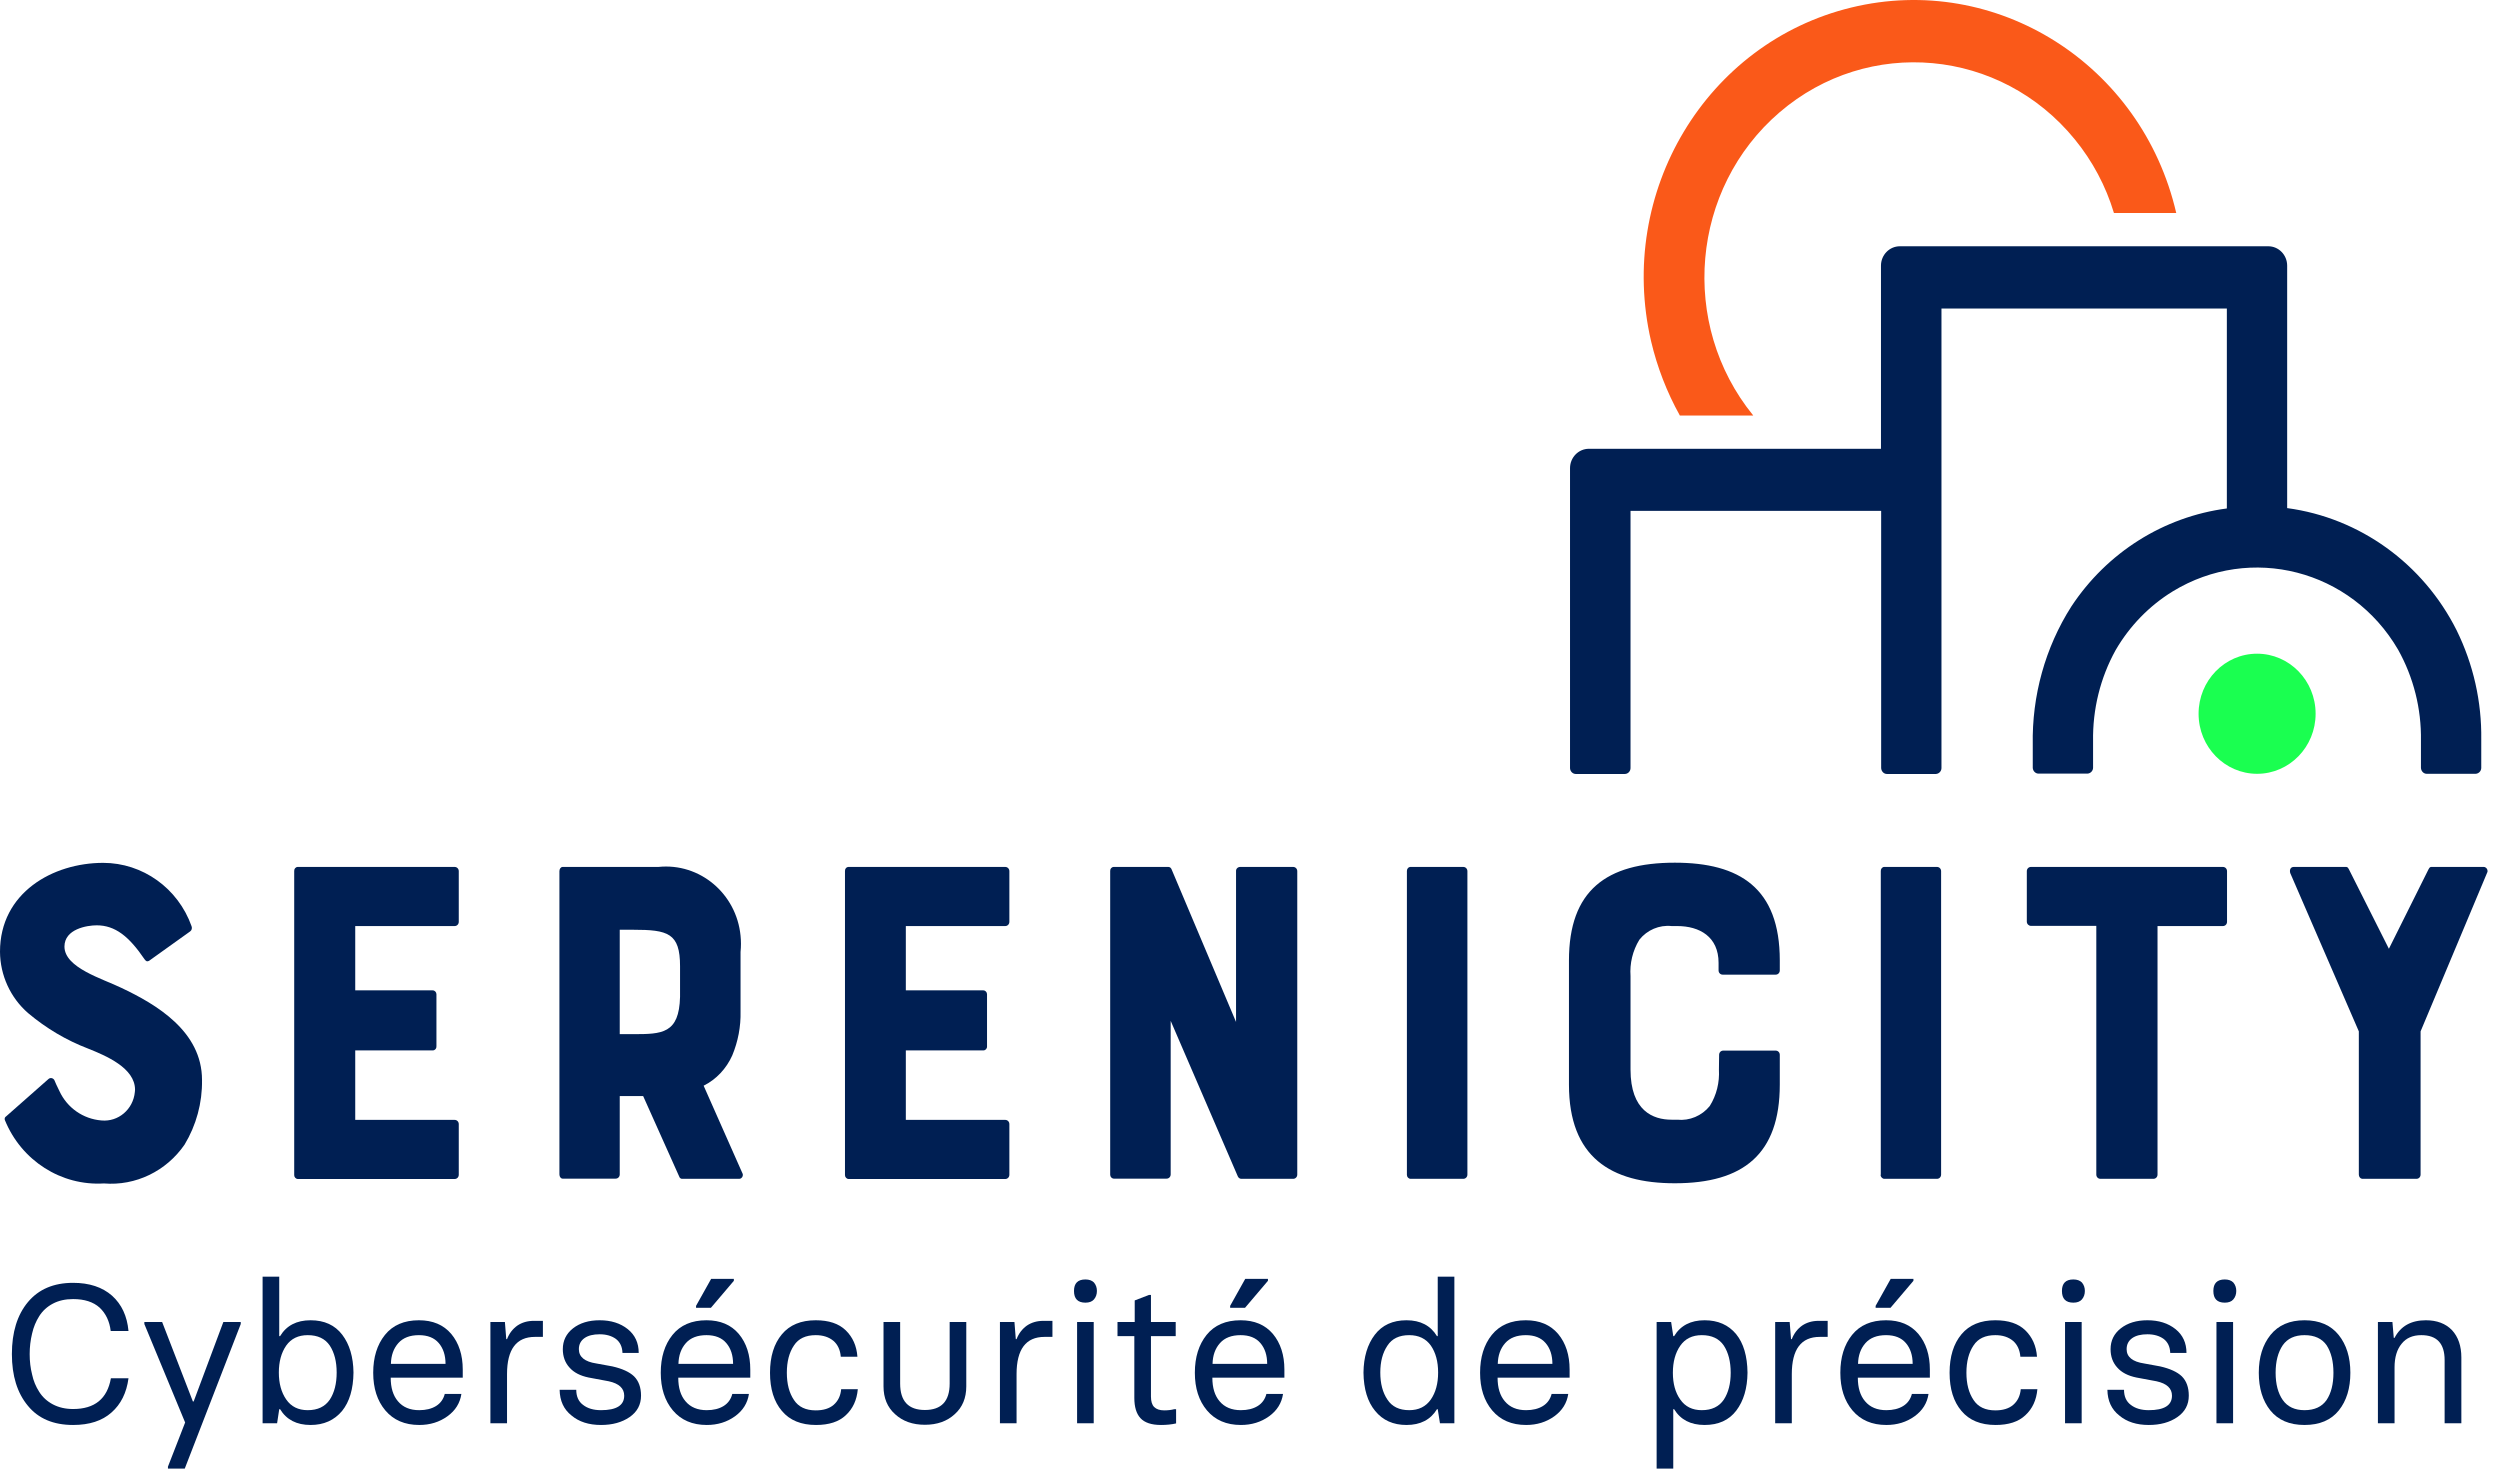 <svg width="201" height="119" viewBox="0 0 201 119" fill="none" xmlns="http://www.w3.org/2000/svg"><path d="M16.242 86.83C16.271 88.672 15.779 90.47 14.838 92.03C13.361 94.169 10.9 95.357 8.353 95.149C4.922 95.357 1.723 93.322 0.391 90.054C0.347 89.935 0.391 89.816 0.492 89.757L3.894 86.756C4.024 86.637 4.227 86.652 4.343 86.8C4.357 86.815 4.357 86.83 4.372 86.845C4.444 87.038 4.589 87.335 4.777 87.721C5.4 89.073 6.688 89.965 8.15 90.084C9.511 90.217 10.712 89.192 10.842 87.796C10.842 87.736 10.857 87.677 10.857 87.617C10.857 85.864 8.526 84.884 7.079 84.305C5.327 83.636 3.706 82.67 2.258 81.452C0.84 80.219 0.014 78.422 0 76.52C0 71.766 4.256 69.374 8.295 69.374C11.465 69.374 14.317 71.41 15.402 74.47C15.46 74.618 15.417 74.797 15.287 74.886L11.986 77.248C11.841 77.322 11.769 77.322 11.624 77.129C10.365 75.272 9.25 74.396 7.774 74.396C6.992 74.396 5.182 74.693 5.182 76.104C5.182 77.812 8.251 78.689 9.742 79.417C12.58 80.754 16.242 82.923 16.242 86.83Z" fill="#001F53"/><path d="M23.654 94.421V70.043C23.639 69.865 23.755 69.716 23.928 69.701C23.943 69.701 23.943 69.701 23.957 69.701H36.551C36.74 69.701 36.885 69.85 36.885 70.043V74.113C36.885 74.307 36.74 74.455 36.551 74.455H28.561V79.625H34.785C34.959 79.625 35.09 79.774 35.09 79.937C35.09 79.952 35.09 79.952 35.09 79.967V84.112C35.104 84.29 34.988 84.438 34.814 84.453C34.8 84.453 34.8 84.453 34.785 84.453H28.561V90.039H36.551C36.74 90.039 36.885 90.188 36.885 90.381V94.451C36.885 94.644 36.74 94.793 36.551 94.793H23.957C23.784 94.793 23.654 94.644 23.654 94.481C23.654 94.451 23.654 94.436 23.654 94.421Z" fill="#001F53"/><path d="M54.676 77.679C54.676 75.019 53.706 74.752 50.898 74.752H49.827V83.146H50.898C53.228 83.146 54.604 83.116 54.676 80.145V77.679ZM56.572 87.291L59.685 94.317C59.772 94.466 59.714 94.644 59.584 94.733C59.54 94.763 59.482 94.778 59.424 94.778H54.864C54.748 94.793 54.633 94.704 54.604 94.585L51.709 88.123H49.827V94.421C49.827 94.615 49.682 94.763 49.494 94.763H45.238C45.093 94.763 44.977 94.615 44.977 94.421V70.043C44.977 69.85 45.093 69.701 45.238 69.701H52.939C56.254 69.359 59.207 71.84 59.54 75.228C59.584 75.658 59.584 76.104 59.54 76.535V81.319C59.569 82.537 59.337 83.74 58.874 84.854C58.397 85.924 57.586 86.785 56.572 87.291Z" fill="#001F53"/><path d="M67.936 94.421V70.043C67.921 69.865 68.037 69.716 68.211 69.701C68.225 69.701 68.225 69.701 68.24 69.701H80.82C81.008 69.701 81.153 69.85 81.153 70.043V74.113C81.153 74.307 81.008 74.455 80.82 74.455H72.829V79.625H79.053C79.227 79.625 79.357 79.774 79.357 79.937C79.357 79.952 79.357 79.952 79.357 79.967V84.112C79.372 84.29 79.256 84.438 79.082 84.453C79.068 84.453 79.068 84.453 79.053 84.453H72.829V90.039H80.82C81.008 90.039 81.153 90.188 81.153 90.381V94.451C81.153 94.644 81.008 94.793 80.82 94.793H68.24C68.066 94.793 67.936 94.644 67.936 94.481C67.936 94.451 67.936 94.436 67.936 94.421Z" fill="#001F53"/><path d="M99.711 69.701H103.967C104.155 69.701 104.3 69.85 104.3 70.043V94.436C104.3 94.63 104.155 94.778 103.967 94.778H99.855C99.711 94.793 99.58 94.719 99.522 94.585L94.123 82.076V94.422C94.123 94.615 93.978 94.763 93.79 94.763H89.563C89.389 94.763 89.259 94.615 89.259 94.451C89.259 94.436 89.259 94.436 89.259 94.422V70.043C89.245 69.865 89.36 69.716 89.534 69.701C89.549 69.701 89.549 69.701 89.563 69.701H93.935C94.05 69.701 94.152 69.775 94.195 69.894L99.378 82.165V70.043C99.363 69.85 99.522 69.701 99.711 69.701Z" fill="#001F53"/><path d="M113.115 94.422V70.043C113.101 69.879 113.217 69.716 113.39 69.701C113.405 69.701 113.405 69.701 113.419 69.701H117.646C117.834 69.701 117.979 69.85 117.979 70.043V94.436C117.979 94.629 117.834 94.778 117.646 94.778H113.419C113.246 94.778 113.115 94.629 113.115 94.466C113.115 94.451 113.115 94.436 113.115 94.422Z" fill="#001F53"/><path d="M138.217 84.81C138.217 84.617 138.361 84.468 138.549 84.468H142.762C142.95 84.468 143.095 84.617 143.095 84.81V87.202C143.095 92.787 140.171 95.135 134.655 95.135C129.517 95.135 126.144 93.04 126.144 87.202V77.218C126.144 71.603 129.14 69.36 134.655 69.36C139.881 69.36 143.095 71.41 143.095 77.218V78.021C143.095 78.214 142.95 78.362 142.762 78.362H138.506C138.318 78.362 138.173 78.214 138.173 78.021V77.412C138.173 75.317 136.653 74.455 134.844 74.455H134.395C133.411 74.351 132.426 74.767 131.804 75.555C131.268 76.431 131.022 77.456 131.094 78.481V85.998C131.094 89.311 132.904 90.024 134.395 90.024H134.844C135.842 90.128 136.827 89.712 137.464 88.925C138.014 88.048 138.26 87.023 138.202 85.998L138.217 84.81Z" fill="#001F53"/><path d="M151.215 94.422V70.043C151.201 69.879 151.317 69.716 151.476 69.701C151.49 69.701 151.49 69.701 151.505 69.701H155.732C155.92 69.701 156.065 69.85 156.065 70.043V94.436C156.065 94.629 155.92 94.778 155.732 94.778H151.505C151.346 94.778 151.201 94.629 151.201 94.466C151.215 94.451 151.215 94.436 151.215 94.422Z" fill="#001F53"/><path d="M162.956 74.099V70.043C162.956 69.85 163.1 69.701 163.289 69.701H178.72C178.908 69.701 179.053 69.85 179.053 70.043V74.114C179.053 74.307 178.908 74.455 178.72 74.455H173.465V94.436C173.465 94.629 173.32 94.778 173.132 94.778H168.876C168.688 94.778 168.543 94.629 168.543 94.436V74.44H163.289C163.115 74.44 162.956 74.292 162.956 74.099Z" fill="#001F53"/><path d="M195.252 69.894C195.353 69.701 195.397 69.701 195.541 69.701H199.682C199.855 69.701 199.986 69.835 200 70.013C200 70.043 200 70.088 199.986 70.117L194.615 82.923V94.436C194.615 94.629 194.47 94.778 194.282 94.778H189.91C189.751 94.748 189.65 94.6 189.65 94.436V82.923L184.134 70.192C184.062 69.924 184.163 69.701 184.424 69.701H188.564C188.709 69.701 188.752 69.701 188.853 69.894L192.067 76.282L195.252 69.894Z" fill="#001F53"/><path d="M140.951 33.393C134.987 26.054 135.943 15.15 143.079 9.029C150.216 2.909 160.856 3.889 166.82 11.213C168.239 12.951 169.31 14.957 169.961 17.126H174.97C172.205 5.167 160.508 -2.231 148.841 0.606C137.173 3.443 129.979 15.447 132.744 27.421C133.236 29.516 134.018 31.536 135.06 33.408H140.951V33.393Z" fill="#FA5919"/><path d="M199.493 59.465V61.738C199.493 61.991 199.291 62.199 199.044 62.214H195.107C194.861 62.214 194.658 62.006 194.644 61.738V59.554C194.687 56.984 194.05 54.459 192.805 52.23C189.056 45.798 180.95 43.718 174.681 47.551C172.8 48.709 171.222 50.329 170.093 52.275C168.862 54.503 168.24 57.029 168.283 59.599V61.723C168.283 61.976 168.08 62.184 167.834 62.199H163.897C163.651 62.199 163.448 61.991 163.434 61.738V59.881C163.361 55.944 164.432 52.067 166.531 48.769C169.398 44.416 173.958 41.549 179.039 40.88V24.806H156.094V61.753C156.094 62.006 155.892 62.214 155.646 62.228H151.708C151.462 62.228 151.259 62.02 151.245 61.753V41.074H131.094V61.753C131.094 62.006 130.892 62.228 130.631 62.228H126.694C126.448 62.228 126.245 62.02 126.23 61.768V37.642C126.23 36.78 126.911 36.082 127.75 36.082H151.23V21.36C151.23 20.498 151.911 19.8 152.75 19.8H182.368C183.208 19.8 183.888 20.498 183.888 21.36V40.851C189.722 41.638 194.817 45.307 197.51 50.67C198.856 53.404 199.537 56.42 199.493 59.465Z" fill="#001F53"/><path d="M186.175 57.386C186.175 60.045 184.076 62.214 181.47 62.214C178.879 62.214 176.766 60.06 176.766 57.386C176.766 54.726 178.865 52.557 181.47 52.557C184.061 52.557 186.175 54.712 186.175 57.386Z" fill="#1AFF50"/><path d="M5.877 114.568C4.296 114.568 3.086 114.055 2.246 113.029C1.386 111.997 0.956 110.611 0.956 108.87C0.956 107.113 1.386 105.719 2.246 104.687C3.107 103.656 4.317 103.14 5.877 103.14C7.183 103.14 8.227 103.485 9.01 104.174C9.782 104.869 10.222 105.815 10.331 107.012H8.901C8.807 106.229 8.509 105.602 8.007 105.131C7.499 104.674 6.789 104.446 5.877 104.446C5.255 104.446 4.713 104.568 4.252 104.812C3.791 105.055 3.425 105.39 3.156 105.815C2.887 106.24 2.695 106.706 2.581 107.214C2.451 107.748 2.386 108.3 2.386 108.87C2.386 109.455 2.451 110.002 2.581 110.51C2.684 111.007 2.876 111.474 3.156 111.909C3.425 112.334 3.791 112.668 4.252 112.912C4.724 113.161 5.265 113.285 5.877 113.285C7.613 113.285 8.626 112.461 8.916 110.813H10.331C10.176 111.984 9.72 112.902 8.963 113.565C8.217 114.233 7.188 114.568 5.877 114.568Z" fill="#001F53"/><path d="M13.503 118.074V117.918L14.886 114.366L14.871 114.335L11.606 106.452V106.289H13.036L15.508 112.679H15.57L17.957 106.289H19.356V106.452L14.855 118.074H13.503Z" fill="#001F53"/><path d="M24.969 114.568C23.849 114.568 23.033 114.145 22.52 113.301H22.45L22.279 114.428H21.113V102.643H22.45V107.424H22.52C23.033 106.574 23.849 106.149 24.969 106.149C26.078 106.149 26.928 106.538 27.518 107.315C28.104 108.087 28.405 109.1 28.42 110.354C28.405 111.676 28.099 112.705 27.503 113.441C26.876 114.192 26.031 114.568 24.969 114.568ZM24.743 113.378C25.541 113.378 26.132 113.096 26.516 112.531C26.884 111.966 27.068 111.241 27.068 110.354C27.068 109.473 26.884 108.75 26.516 108.186C26.137 107.626 25.547 107.346 24.743 107.346C23.982 107.346 23.404 107.626 23.01 108.186C22.616 108.756 22.419 109.479 22.419 110.354C22.419 111.225 22.616 111.945 23.01 112.515C23.404 113.091 23.982 113.378 24.743 113.378Z" fill="#001F53"/><path d="M33.706 114.568C32.545 114.568 31.636 114.176 30.978 113.394C30.33 112.622 30.006 111.614 30.006 110.37C30.006 109.126 30.32 108.113 30.947 107.33C31.579 106.543 32.491 106.149 33.683 106.149C34.792 106.149 35.657 106.514 36.279 107.245C36.896 107.986 37.205 108.942 37.205 110.113V110.766H31.413C31.413 111.58 31.608 112.212 31.996 112.663C32.395 113.14 32.965 113.378 33.706 113.378C34.245 113.378 34.696 113.267 35.059 113.044C35.416 112.821 35.65 112.497 35.759 112.072H37.096C36.987 112.808 36.614 113.407 35.976 113.868C35.328 114.335 34.572 114.568 33.706 114.568ZM31.429 109.655H35.821C35.821 108.966 35.639 108.408 35.277 107.983C34.914 107.558 34.383 107.346 33.683 107.346C32.958 107.346 32.406 107.558 32.027 107.983C31.644 108.414 31.444 108.971 31.429 109.655Z" fill="#001F53"/><path d="M39.428 114.428V106.289H40.594L40.703 107.665H40.765C40.941 107.209 41.218 106.846 41.597 106.576C41.975 106.322 42.415 106.196 42.918 106.196H43.649V107.486H43.011C41.514 107.486 40.765 108.484 40.765 110.479V114.428H39.428Z" fill="#001F53"/><path d="M48.321 114.568C47.341 114.568 46.551 114.314 45.95 113.806C45.328 113.319 45.009 112.629 44.994 111.738H46.331C46.331 112.277 46.512 112.681 46.875 112.951C47.238 113.236 47.72 113.378 48.321 113.378C49.565 113.378 50.186 112.99 50.186 112.212C50.186 111.622 49.772 111.235 48.943 111.054L47.318 110.751C46.644 110.611 46.136 110.347 45.794 109.958C45.432 109.564 45.25 109.069 45.25 108.473C45.25 107.789 45.522 107.232 46.066 106.802C46.621 106.367 47.336 106.149 48.212 106.149C49.124 106.149 49.878 106.387 50.474 106.864C51.06 107.336 51.352 107.973 51.352 108.776H50.047C50.031 108.284 49.855 107.908 49.518 107.649C49.171 107.4 48.735 107.276 48.212 107.276C47.694 107.276 47.289 107.377 46.999 107.579C46.694 107.792 46.541 108.09 46.541 108.473C46.541 109.1 47.012 109.484 47.955 109.624L49.23 109.857C50.028 110.038 50.611 110.305 50.979 110.658C51.352 111.031 51.539 111.549 51.539 112.212C51.539 112.938 51.231 113.513 50.614 113.938C50.002 114.358 49.238 114.568 48.321 114.568Z" fill="#001F53"/><path d="M55.962 105.146V104.991L57.175 102.822H59.002V102.977L57.159 105.146H55.962ZM56.825 114.568C55.664 114.568 54.755 114.176 54.097 113.394C53.449 112.622 53.125 111.614 53.125 110.37C53.125 109.126 53.438 108.113 54.066 107.33C54.698 106.543 55.61 106.149 56.802 106.149C57.911 106.149 58.776 106.514 59.398 107.245C60.015 107.986 60.323 108.942 60.323 110.113V110.766H54.532C54.532 111.58 54.726 112.212 55.115 112.663C55.514 113.14 56.084 113.378 56.825 113.378C57.364 113.378 57.815 113.267 58.178 113.044C58.535 112.821 58.769 112.497 58.877 112.072H60.214C60.106 112.808 59.732 113.407 59.095 113.868C58.447 114.335 57.691 114.568 56.825 114.568ZM54.547 109.655H58.94C58.94 108.966 58.758 108.408 58.395 107.983C58.033 107.558 57.501 107.346 56.802 107.346C56.076 107.346 55.524 107.558 55.146 107.983C54.763 108.414 54.563 108.971 54.547 109.655Z" fill="#001F53"/><path d="M65.609 114.568C64.407 114.568 63.492 114.192 62.865 113.441C62.228 112.694 61.909 111.671 61.909 110.37C61.909 109.069 62.228 108.038 62.865 107.276C63.492 106.525 64.399 106.149 65.586 106.149C66.638 106.149 67.441 106.418 67.996 106.957C68.561 107.507 68.874 108.214 68.936 109.08H67.599C67.553 108.53 67.356 108.105 67.009 107.805C66.641 107.499 66.166 107.346 65.586 107.346C64.778 107.346 64.195 107.621 63.837 108.17C63.453 108.735 63.262 109.468 63.262 110.37C63.262 111.267 63.453 111.997 63.837 112.562C64.2 113.117 64.783 113.394 65.586 113.394C66.203 113.394 66.682 113.246 67.024 112.951C67.382 112.64 67.584 112.22 67.63 111.691H68.968C68.89 112.567 68.566 113.267 67.996 113.79C67.447 114.309 66.651 114.568 65.609 114.568Z" fill="#001F53"/><path d="M76.353 106.289H77.689V111.466C77.689 112.399 77.381 113.143 76.764 113.697C76.148 114.267 75.347 114.552 74.362 114.552C73.378 114.552 72.577 114.267 71.96 113.697C71.344 113.143 71.035 112.399 71.035 111.466V106.289H72.372V111.241C72.372 112.655 73.036 113.363 74.362 113.363C75.689 113.363 76.353 112.655 76.353 111.241V106.289Z" fill="#001F53"/><path d="M80.395 114.428V106.289H81.561L81.67 107.665H81.732C81.908 107.209 82.185 106.846 82.564 106.576C82.942 106.322 83.382 106.196 83.885 106.196H84.616V107.486H83.978C82.481 107.486 81.732 108.484 81.732 110.479V114.428H80.395Z" fill="#001F53"/><path d="M87.267 104.734C86.655 104.734 86.349 104.421 86.349 103.793C86.349 103.177 86.655 102.868 87.267 102.868C87.562 102.868 87.79 102.949 87.951 103.109C88.111 103.296 88.192 103.524 88.192 103.793C88.192 104.063 88.111 104.291 87.951 104.478C87.8 104.649 87.572 104.734 87.267 104.734ZM86.598 114.428V106.289H87.935V114.428H86.598Z" fill="#001F53"/><path d="M93.346 114.568C92.579 114.568 92.027 114.384 91.69 114.016C91.363 113.658 91.2 113.117 91.2 112.391V107.424H89.847V106.289H91.231V104.555L92.382 104.112H92.537V106.289H94.527V107.424H92.537V112.282C92.537 112.671 92.623 112.951 92.794 113.122C92.975 113.303 93.245 113.394 93.602 113.394C93.897 113.394 94.164 113.363 94.403 113.301H94.558V114.443C94.201 114.526 93.796 114.568 93.346 114.568Z" fill="#001F53"/><path d="M98.904 105.146V104.991L100.116 102.822H101.943V102.977L100.101 105.146H98.904ZM99.767 114.568C98.606 114.568 97.696 114.176 97.038 113.394C96.39 112.622 96.066 111.614 96.066 110.37C96.066 109.126 96.38 108.113 97.007 107.33C97.639 106.543 98.551 106.149 99.743 106.149C100.852 106.149 101.718 106.514 102.34 107.245C102.956 107.986 103.265 108.942 103.265 110.113V110.766H97.473C97.473 111.58 97.668 112.212 98.056 112.663C98.456 113.14 99.025 113.378 99.767 113.378C100.306 113.378 100.756 113.267 101.119 113.044C101.477 112.821 101.71 112.497 101.819 112.072H103.156C103.047 112.808 102.674 113.407 102.037 113.868C101.389 114.335 100.632 114.568 99.767 114.568ZM97.489 109.655H101.881C101.881 108.966 101.7 108.408 101.337 107.983C100.974 107.558 100.443 107.346 99.743 107.346C99.018 107.346 98.466 107.558 98.088 107.983C97.704 108.414 97.504 108.971 97.489 109.655Z" fill="#001F53"/><path d="M113.083 114.568C112.015 114.568 111.176 114.192 110.564 113.441C109.953 112.705 109.639 111.676 109.624 110.354C109.639 109.105 109.942 108.092 110.533 107.315C111.124 106.538 111.974 106.149 113.083 106.149C114.202 106.149 115.018 106.574 115.532 107.424H115.594V102.643H116.931V114.428H115.773L115.594 113.301H115.532C115.018 114.145 114.202 114.568 113.083 114.568ZM113.301 113.378C114.062 113.378 114.643 113.091 115.042 112.515C115.43 111.951 115.625 111.23 115.625 110.354C115.625 109.473 115.43 108.75 115.042 108.186C114.643 107.626 114.062 107.346 113.301 107.346C112.497 107.346 111.914 107.626 111.551 108.186C111.168 108.75 110.976 109.473 110.976 110.354C110.976 111.241 111.168 111.966 111.551 112.531C111.919 113.096 112.502 113.378 113.301 113.378Z" fill="#001F53"/><path d="M122.699 114.568C121.538 114.568 120.628 114.176 119.97 113.394C119.322 112.622 118.999 111.614 118.999 110.37C118.999 109.126 119.312 108.113 119.939 107.33C120.571 106.543 121.484 106.149 122.676 106.149C123.785 106.149 124.65 106.514 125.272 107.245C125.889 107.986 126.197 108.942 126.197 110.113V110.766H120.406C120.406 111.58 120.6 112.212 120.989 112.663C121.388 113.14 121.958 113.378 122.699 113.378C123.238 113.378 123.689 113.267 124.051 113.044C124.409 112.821 124.642 112.497 124.751 112.072H126.088C125.979 112.808 125.606 113.407 124.969 113.868C124.321 114.335 123.564 114.568 122.699 114.568ZM120.421 109.655H124.813C124.813 108.966 124.632 108.408 124.269 107.983C123.906 107.558 123.375 107.346 122.676 107.346C121.95 107.346 121.398 107.558 121.02 107.983C120.636 108.414 120.437 108.971 120.421 109.655Z" fill="#001F53"/><path d="M133.193 118.074V106.289H134.359L134.53 107.424H134.6C135.113 106.574 135.93 106.149 137.049 106.149C138.122 106.149 138.966 106.519 139.583 107.261C140.179 107.991 140.485 109.028 140.5 110.37C140.485 111.624 140.184 112.637 139.599 113.409C139.013 114.182 138.163 114.568 137.049 114.568C135.93 114.568 135.113 114.145 134.6 113.301H134.53V118.074H133.193ZM136.824 113.378C137.622 113.378 138.212 113.096 138.596 112.531C138.964 111.966 139.148 111.246 139.148 110.37C139.148 109.479 138.964 108.75 138.596 108.186C138.218 107.626 137.627 107.346 136.824 107.346C136.062 107.346 135.484 107.631 135.09 108.201C134.696 108.771 134.499 109.494 134.499 110.37C134.499 111.246 134.696 111.961 135.09 112.515C135.484 113.091 136.062 113.378 136.824 113.378Z" fill="#001F53"/><path d="M142.724 114.428V106.289H143.89L143.999 107.665H144.061C144.237 107.209 144.514 106.846 144.893 106.576C145.271 106.322 145.711 106.196 146.214 106.196H146.945V107.486H146.307C144.81 107.486 144.061 108.484 144.061 110.479V114.428H142.724Z" fill="#001F53"/><path d="M150.8 105.146V104.991L152.013 102.822H153.84V102.977L151.998 105.146H150.8ZM151.663 114.568C150.503 114.568 149.593 114.176 148.935 113.394C148.287 112.622 147.963 111.614 147.963 110.37C147.963 109.126 148.277 108.113 148.904 107.33C149.536 106.543 150.448 106.149 151.64 106.149C152.749 106.149 153.615 106.514 154.236 107.245C154.853 107.986 155.161 108.942 155.161 110.113V110.766H149.37C149.37 111.58 149.564 112.212 149.953 112.663C150.352 113.14 150.922 113.378 151.663 113.378C152.202 113.378 152.653 113.267 153.016 113.044C153.374 112.821 153.607 112.497 153.716 112.072H155.053C154.944 112.808 154.571 113.407 153.933 113.868C153.285 114.335 152.529 114.568 151.663 114.568ZM149.386 109.655H153.778C153.778 108.966 153.596 108.408 153.234 107.983C152.871 107.558 152.34 107.346 151.64 107.346C150.915 107.346 150.363 107.558 149.984 107.983C149.601 108.414 149.401 108.971 149.386 109.655Z" fill="#001F53"/><path d="M160.448 114.568C159.245 114.568 158.331 114.192 157.703 113.441C157.066 112.694 156.747 111.671 156.747 110.37C156.747 109.069 157.066 108.038 157.703 107.276C158.331 106.525 159.237 106.149 160.424 106.149C161.476 106.149 162.28 106.418 162.834 106.957C163.399 107.507 163.712 108.214 163.775 109.08H162.438C162.391 108.53 162.194 108.105 161.847 107.805C161.479 107.499 161.005 107.346 160.424 107.346C159.616 107.346 159.033 107.621 158.675 108.17C158.292 108.735 158.1 109.468 158.1 110.37C158.1 111.267 158.292 111.997 158.675 112.562C159.038 113.117 159.621 113.394 160.424 113.394C161.041 113.394 161.52 113.246 161.862 112.951C162.22 112.64 162.422 112.22 162.469 111.691H163.806C163.728 112.567 163.404 113.267 162.834 113.79C162.285 114.309 161.489 114.568 160.448 114.568Z" fill="#001F53"/><path d="M166.698 104.734C166.086 104.734 165.78 104.421 165.78 103.793C165.78 103.177 166.086 102.868 166.698 102.868C166.993 102.868 167.221 102.949 167.382 103.109C167.542 103.296 167.623 103.524 167.623 103.793C167.623 104.063 167.542 104.291 167.382 104.478C167.231 104.649 167.003 104.734 166.698 104.734ZM166.029 114.428V106.289H167.366V114.428H166.029Z" fill="#001F53"/><path d="M172.761 114.568C171.782 114.568 170.991 114.314 170.39 113.806C169.768 113.319 169.449 112.629 169.434 111.738H170.771C170.771 112.277 170.952 112.681 171.315 112.951C171.678 113.236 172.16 113.378 172.761 113.378C174.005 113.378 174.627 112.99 174.627 112.212C174.627 111.622 174.212 111.235 173.383 111.054L171.758 110.751C171.084 110.611 170.577 110.347 170.235 109.958C169.872 109.564 169.69 109.069 169.69 108.473C169.69 107.789 169.962 107.232 170.507 106.802C171.061 106.367 171.776 106.149 172.652 106.149C173.564 106.149 174.318 106.387 174.914 106.864C175.5 107.336 175.793 107.973 175.793 108.776H174.487C174.471 108.284 174.295 107.908 173.958 107.649C173.611 107.4 173.176 107.276 172.652 107.276C172.134 107.276 171.73 107.377 171.439 107.579C171.134 107.792 170.981 108.09 170.981 108.473C170.981 109.1 171.452 109.484 172.396 109.624L173.671 109.857C174.469 110.038 175.052 110.305 175.42 110.658C175.793 111.031 175.979 111.549 175.979 112.212C175.979 112.938 175.671 113.513 175.054 113.938C174.443 114.358 173.678 114.568 172.761 114.568Z" fill="#001F53"/><path d="M178.871 104.734C178.26 104.734 177.954 104.421 177.954 103.793C177.954 103.177 178.26 102.868 178.871 102.868C179.166 102.868 179.394 102.949 179.555 103.109C179.716 103.296 179.796 103.524 179.796 103.793C179.796 104.063 179.716 104.291 179.555 104.478C179.405 104.649 179.177 104.734 178.871 104.734ZM178.203 114.428V106.289H179.54V114.428H178.203Z" fill="#001F53"/><path d="M185.284 114.568C184.077 114.568 183.16 114.176 182.532 113.394C181.916 112.622 181.607 111.614 181.607 110.37C181.607 109.126 181.921 108.113 182.548 107.33C183.18 106.543 184.092 106.149 185.284 106.149C186.481 106.149 187.396 106.543 188.028 107.33C188.655 108.113 188.969 109.126 188.969 110.37C188.969 111.614 188.661 112.622 188.044 113.394C187.417 114.176 186.497 114.568 185.284 114.568ZM185.284 113.378C186.088 113.378 186.678 113.106 187.057 112.562C187.425 112.013 187.609 111.282 187.609 110.37C187.609 109.458 187.425 108.719 187.057 108.154C186.678 107.616 186.088 107.346 185.284 107.346C184.497 107.346 183.914 107.616 183.535 108.154C183.152 108.719 182.96 109.458 182.96 110.37C182.96 111.282 183.152 112.013 183.535 112.562C183.919 113.106 184.502 113.378 185.284 113.378Z" fill="#001F53"/><path d="M191.184 114.428V106.289H192.351L192.459 107.564H192.522C193.014 106.62 193.853 106.149 195.04 106.149C195.926 106.149 196.626 106.413 197.139 106.942C197.642 107.486 197.893 108.219 197.893 109.142V114.428H196.548V109.352C196.548 108.015 195.924 107.346 194.675 107.346C193.986 107.346 193.46 107.574 193.097 108.03C192.713 108.491 192.522 109.126 192.522 109.935V114.428H191.184Z" fill="#001F53"/></svg>